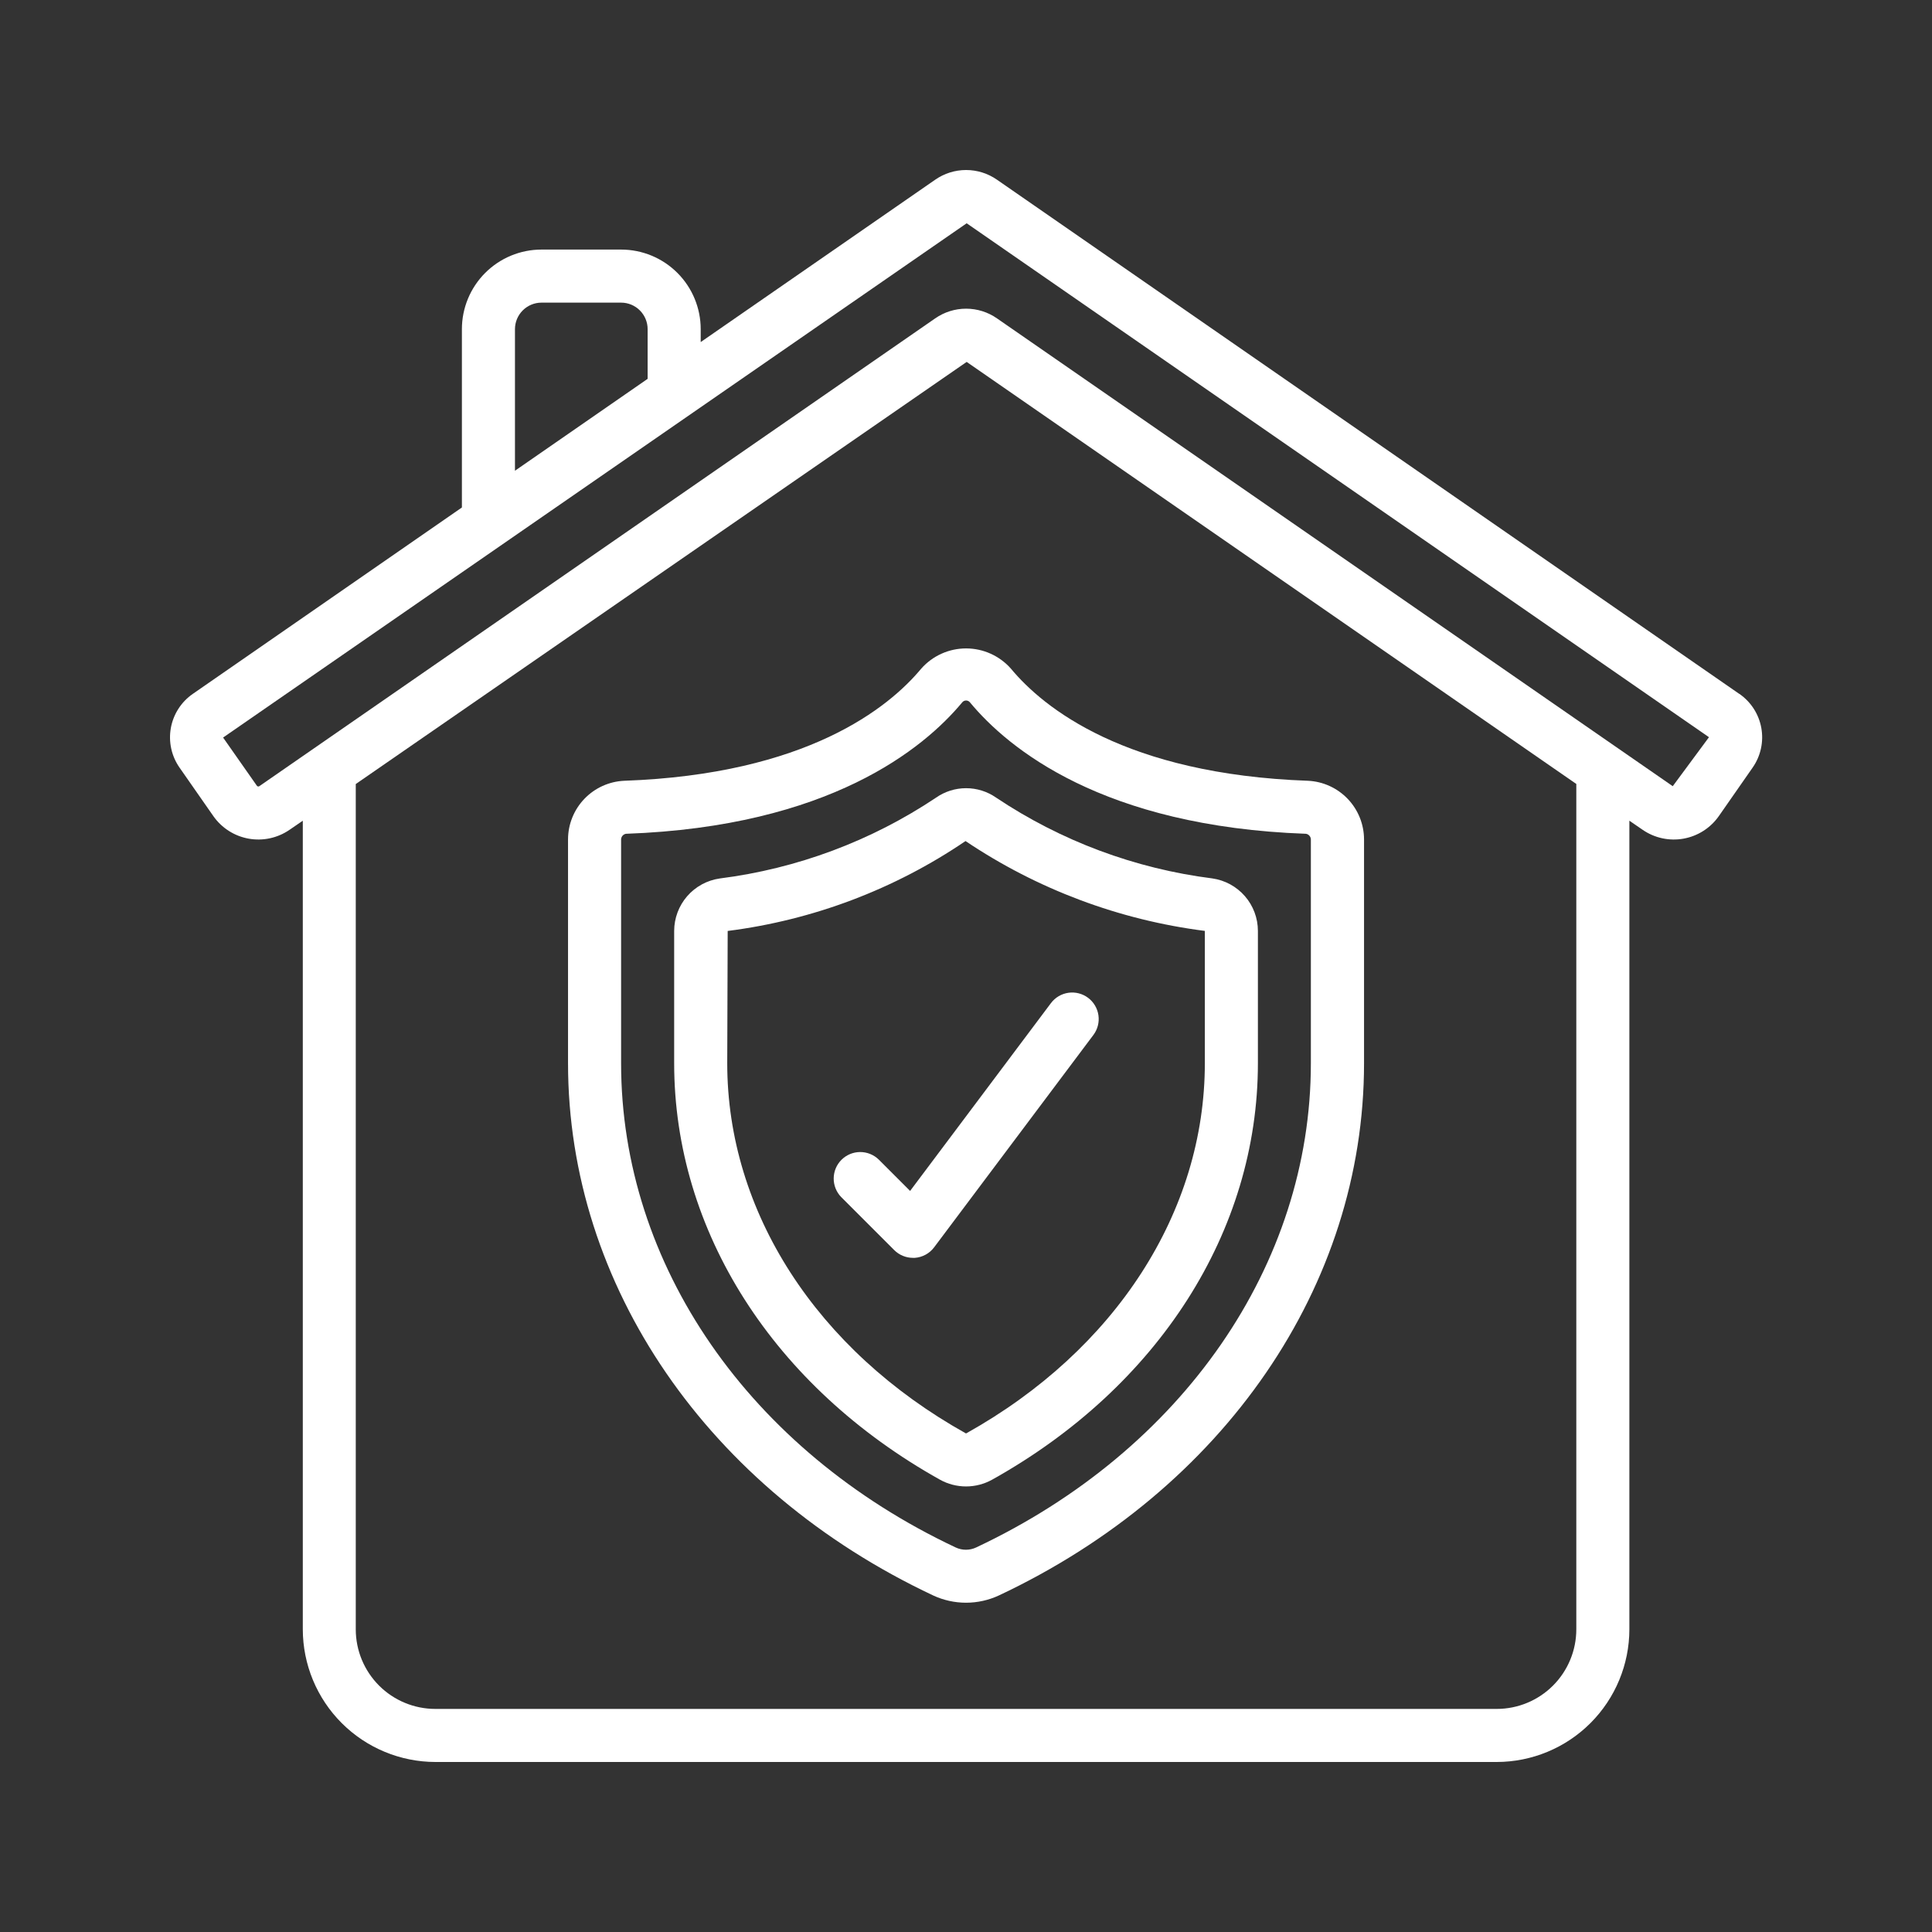<svg width="1000" height="1000" viewBox="0 0 1000 1000" fill="none" xmlns="http://www.w3.org/2000/svg">
<rect x="0" y="0" width="1000" height="1000" fill="#333333" stroke="none"/>
<path d="M900.26 359.163L516.032 93.017C511.341 89.751 505.762 88 500.046 88C494.33 88 488.751 89.751 484.06 93.017L362.681 177.054V170.379C362.681 159.452 358.34 148.972 350.614 141.246C342.887 133.519 332.407 129.178 321.48 129.178H280.279C269.352 129.178 258.872 133.519 251.145 141.246C243.419 148.972 239.078 159.452 239.078 170.379V262.67L99.777 359.163C96.819 361.212 94.294 363.825 92.348 366.852C90.401 369.878 89.071 373.259 88.433 376.801C87.795 380.342 87.862 383.975 88.631 387.49C89.399 391.006 90.853 394.335 92.91 397.288L110.434 422.421C114.743 428.564 121.304 432.756 128.689 434.083C136.075 435.411 143.686 433.766 149.864 429.507L156.73 424.796V843.331C156.752 861.537 163.994 878.99 176.867 891.863C189.74 904.737 207.194 911.978 225.399 912H774.693C792.898 911.978 810.352 904.737 823.225 891.863C836.098 878.99 843.339 861.537 843.361 843.331V424.796L850.228 429.507C856.406 433.766 864.017 435.411 871.402 434.083C878.788 432.756 885.349 428.564 889.658 422.421L907.182 397.274C909.238 394.323 910.692 390.994 911.46 387.48C912.228 383.965 912.295 380.334 911.657 376.794C911.019 373.253 909.689 369.874 907.743 366.848C905.797 363.823 903.272 361.211 900.315 359.163H900.26ZM266.545 170.379C266.545 166.737 267.992 163.244 270.568 160.668C273.143 158.093 276.637 156.646 280.279 156.646H321.48C325.122 156.646 328.616 158.093 331.191 160.668C333.767 163.244 335.214 166.737 335.214 170.379V196.089L266.545 243.649V170.379ZM815.894 843.331C815.894 854.259 811.553 864.738 803.826 872.465C796.1 880.192 785.62 884.533 774.693 884.533H225.344C214.417 884.533 203.937 880.192 196.21 872.465C188.484 864.738 184.143 854.259 184.143 843.331V405.816L500.348 187.327L815.894 405.775V843.331ZM865.816 406.929L516.032 164.79C511.341 161.523 505.762 159.772 500.046 159.772C494.33 159.772 488.751 161.523 484.06 164.79L134.221 406.929C134.021 407.062 133.778 407.113 133.542 407.069C133.306 407.026 133.096 406.891 132.957 406.695L115.474 381.755L500.348 115.568L884.562 381.576L865.816 406.929Z" fill="white"/>
<path d="M476.862 346.048C460.025 366.291 417.629 400.749 323.045 404.128C315.243 404.491 307.879 407.837 302.476 413.476C297.072 419.115 294.042 426.615 294.012 434.424V550.351C294.012 665.398 366.43 770.942 483.015 825.808C488.339 828.282 494.139 829.564 500.011 829.564C505.882 829.564 511.682 828.282 517.006 825.808C633.605 770.942 706.023 665.398 706.023 550.351V434.424C705.993 426.621 702.969 419.128 697.574 413.49C692.179 407.852 684.825 404.501 677.031 404.128C582.406 400.749 540.01 366.291 523.214 346.048C520.308 342.77 516.74 340.145 512.745 338.348C508.75 336.55 504.419 335.621 500.038 335.621C495.657 335.621 491.326 336.55 487.331 338.348C483.336 340.145 479.768 342.77 476.862 346.048ZM676.001 431.568C676.679 431.691 677.296 432.041 677.75 432.56C678.204 433.078 678.468 433.736 678.501 434.424V550.351C678.501 654.645 612.112 750.671 505.25 800.964C503.593 801.74 501.786 802.143 499.956 802.143C498.126 802.143 496.318 801.74 494.661 800.964C387.868 750.671 321.479 654.645 321.479 550.351V434.424C321.511 433.736 321.776 433.078 322.23 432.56C322.684 432.041 323.3 431.691 323.979 431.568C429.289 427.818 478.195 387.386 497.985 363.613C498.224 363.292 498.535 363.032 498.892 362.852C499.25 362.672 499.645 362.579 500.045 362.579C500.445 362.579 500.84 362.672 501.198 362.852C501.555 363.032 501.866 363.292 502.105 363.613C521.84 387.373 570.746 427.818 676.056 431.568H676.001Z" fill="white"/>
<path d="M484.472 412.877C450.905 435.3 412.588 449.616 372.542 454.696C366.003 455.627 360.019 458.883 355.686 463.867C351.353 468.851 348.961 475.23 348.947 481.834V550.351C348.947 637.203 400.38 717.779 486.532 765.888C490.658 768.177 495.299 769.377 500.018 769.377C504.737 769.377 509.378 768.177 513.505 765.888C599.656 717.807 651.089 637.231 651.089 550.351V481.834C651.083 475.227 648.695 468.844 644.364 463.854C640.033 458.865 634.049 455.604 627.508 454.669C587.453 449.599 549.128 435.277 515.565 412.836C511.001 409.658 505.572 407.957 500.012 407.965C494.451 407.972 489.026 409.687 484.472 412.877ZM623.622 481.834V550.351C623.622 627.15 577.449 698.758 500.114 741.909H499.922C422.587 698.73 376.415 627.109 376.415 550.351L376.648 481.861C420.776 476.261 462.957 460.319 499.757 435.332C536.861 460.266 579.276 476.19 623.622 481.834Z" fill="white"/>
<path d="M454.793 600.149C452.203 597.647 448.734 596.263 445.133 596.294C441.532 596.326 438.087 597.77 435.541 600.316C432.995 602.863 431.55 606.307 431.519 609.908C431.488 613.509 432.872 616.978 435.374 619.568L462.841 647.036C465.416 649.612 468.909 651.059 472.551 651.06H473.526C475.491 650.916 477.403 650.351 479.13 649.403C480.858 648.455 482.361 647.147 483.538 645.566L565.94 535.697C568.126 532.783 569.064 529.12 568.549 525.514C568.034 521.908 566.107 518.655 563.193 516.469C560.28 514.284 556.617 513.346 553.011 513.861C549.405 514.376 546.152 516.302 543.966 519.216L471.068 616.423L454.793 600.149Z" fill="white"/>
</svg>

